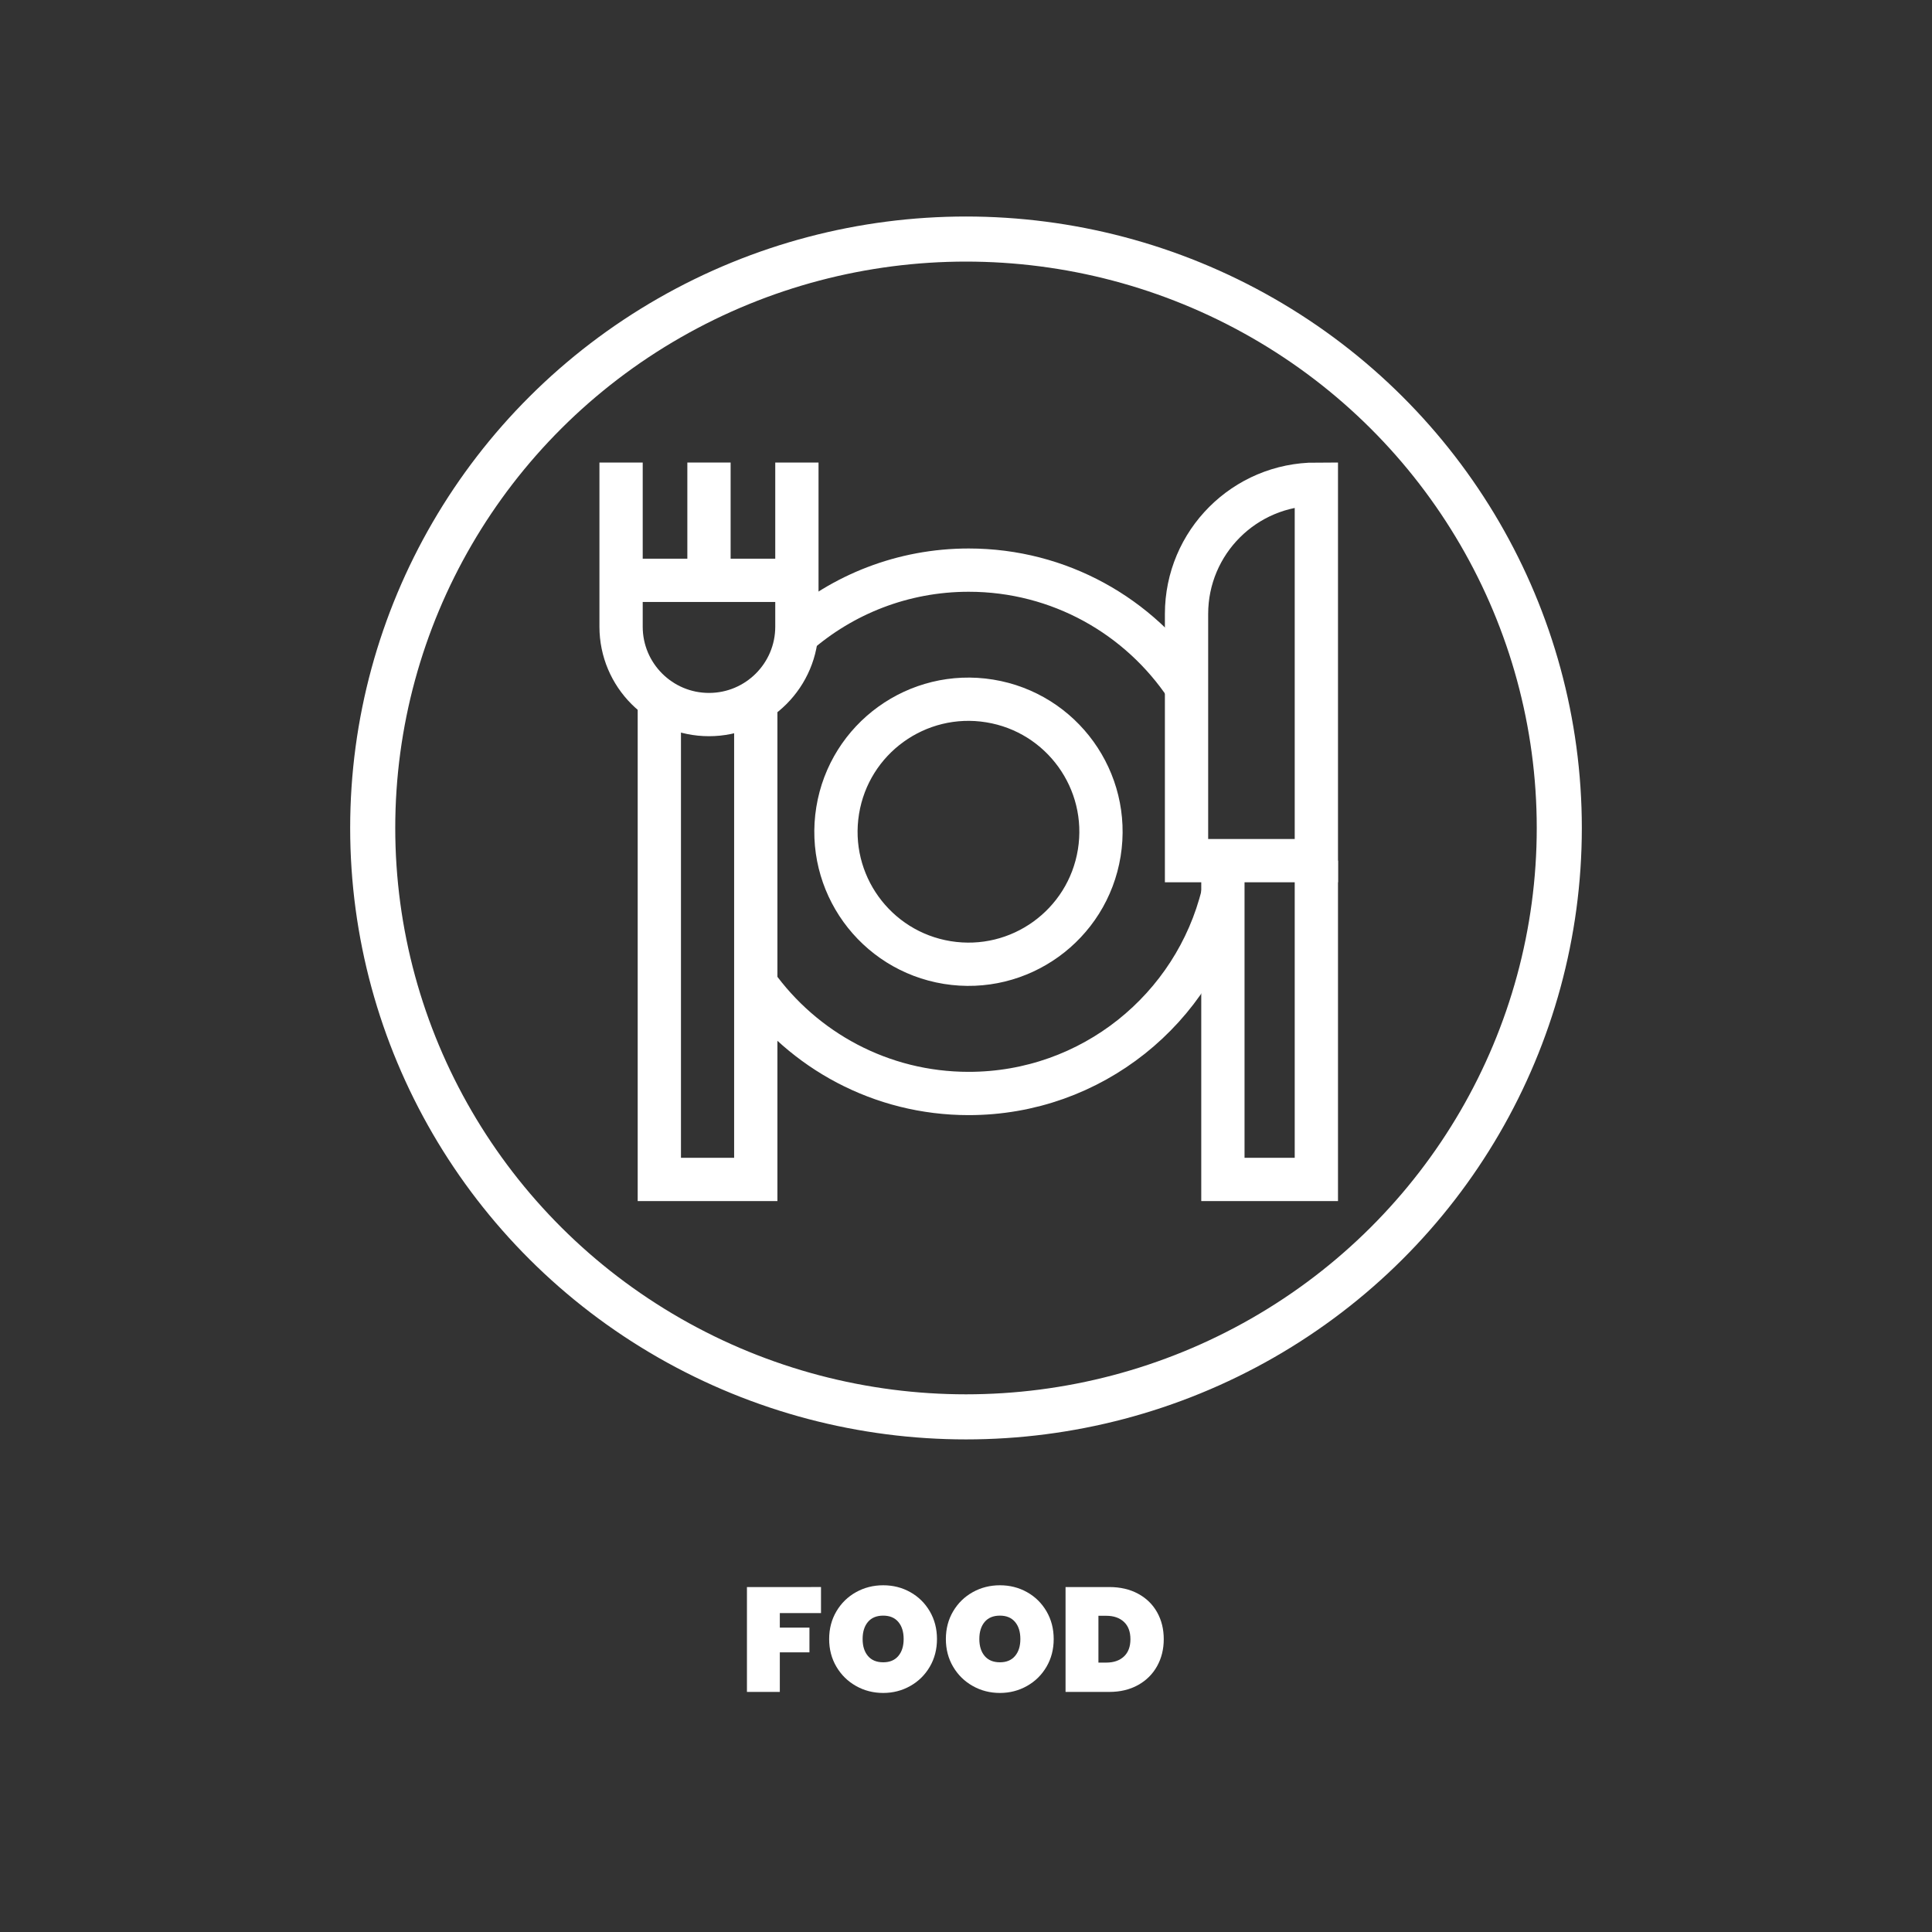 <svg version="1.1" id="Layer_1" xmlns="http://www.w3.org/2000/svg" xmlns:xlink="http://www.w3.org/1999/xlink" x="0px" y="0px" viewBox="0 0 300 300" style="enable-background:new 0 0 300 300;" xml:space="preserve">
<rect x="0" y="0" width="300" height="300" fill="#333333" stroke="none"/>
<g>
	<g>
		<path style="fill:none;stroke:#FFFFFF;stroke-miterlimit:10;" d="M150,220.01c50.88,0,92.126-40.942,92.126-91.446
			S200.88,37.119,150,37.119S57.874,78.06,57.874,128.564S99.12,220.01,150,220.01"></path>
		<ellipse style="fill:none;stroke:#FFFFFF;stroke-width:7;" cx="150" cy="128.565" rx="92.126" ry="91.445"></ellipse>
	</g>
	<path style="fill:none;stroke:#FFFFFF;stroke-width:6.72;stroke-miterlimit:10;" d="M189.891,138.856
		c-4.347,17.761-20.369,30.94-39.47,30.94c-13.631,0-25.694-6.712-33.065-17.011"></path>
	<path style="fill:none;stroke:#FFFFFF;stroke-width:6.72;stroke-miterlimit:10;" d="M123.681,98.567
		c7.146-6.25,16.501-10.038,26.74-10.038c14.108,0,26.537,7.19,33.822,18.107"></path>
	
		<ellipse transform="matrix(0.16 -0.987 0.987 0.16 -1.168 256.952)" style="fill:none;stroke:#FFFFFF;stroke-width:6.72;stroke-miterlimit:10;" cx="150.421" cy="129.162" rx="20.577" ry="20.577"></ellipse>
	<polyline style="fill:none;stroke:#FFFFFF;stroke-width:6.72;stroke-miterlimit:10;" points="189.891,133.642 189.891,183.143 
		204.403,183.143 204.403,133.642"></polyline>
	<path style="fill:none;stroke:#FFFFFF;stroke-width:6.72;stroke-miterlimit:10;" d="M204.403,75.181
		c-11.134,0-20.159,9.025-20.159,20.159v38.302h20.159V75.181z"></path>
	<polyline style="fill:none;stroke:#FFFFFF;stroke-width:6.72;stroke-miterlimit:10;" points="102.38,108.585 102.38,183.143 
		117.356,183.143 117.356,108.884"></polyline>
	<path style="fill:none;stroke:#FFFFFF;stroke-width:6.72;stroke-miterlimit:10;" d="M96.44,71.821v25.486
		c0,7.538,6.112,13.65,13.65,13.65c7.539,0,13.651-6.112,13.651-13.65V71.821"></path>
	
		<line style="fill:none;stroke:#FFFFFF;stroke-width:6.72;stroke-miterlimit:10;" x1="110.09" y1="90.114" x2="110.09" y2="71.822"></line>
	
		<line style="fill:none;stroke:#FFFFFF;stroke-width:6.72;stroke-miterlimit:10;" x1="96.44" y1="90.114" x2="123.741" y2="90.114"></line>
	<rect x="70.611" y="55.266" style="fill:none;" width="163.669" height="133.229"></rect>
	<g>
		<path style="fill:#FFFFFF;" d="M127.485,246.435v4.048h-6.395v2.254h4.601v3.842h-4.601v6.141h-5.105v-16.284H127.485z"></path>
		<path style="fill:#FFFFFF;" d="M132.924,261.8c-1.28-0.721-2.296-1.717-3.047-2.99c-0.752-1.272-1.127-2.706-1.127-4.301
			s0.375-3.028,1.127-4.301c0.751-1.272,1.767-2.266,3.047-2.979s2.688-1.069,4.221-1.069s2.937,0.356,4.209,1.069
			s2.28,1.706,3.024,2.979s1.115,2.706,1.115,4.301s-0.371,3.028-1.115,4.301c-0.744,1.273-1.756,2.27-3.036,2.99
			s-2.68,1.081-4.197,1.081C135.611,262.881,134.204,262.52,132.924,261.8z M139.49,257.142c0.553-0.652,0.828-1.53,0.828-2.634
			c0-1.119-0.275-2.005-0.828-2.656c-0.552-0.652-1.334-0.978-2.346-0.978c-1.027,0-1.817,0.325-2.369,0.978
			c-0.552,0.651-0.828,1.537-0.828,2.656c0,1.104,0.276,1.981,0.828,2.634c0.552,0.651,1.342,0.978,2.369,0.978
			C138.156,258.12,138.939,257.794,139.49,257.142z"></path>
		<path style="fill:#FFFFFF;" d="M151.048,261.8c-1.28-0.721-2.296-1.717-3.047-2.99c-0.752-1.272-1.127-2.706-1.127-4.301
			s0.375-3.028,1.127-4.301c0.751-1.272,1.767-2.266,3.047-2.979s2.688-1.069,4.221-1.069s2.937,0.356,4.209,1.069
			s2.28,1.706,3.024,2.979s1.115,2.706,1.115,4.301s-0.371,3.028-1.115,4.301c-0.744,1.273-1.756,2.27-3.036,2.99
			s-2.68,1.081-4.197,1.081C153.735,262.881,152.328,262.52,151.048,261.8z M157.614,257.142c0.553-0.652,0.828-1.53,0.828-2.634
			c0-1.119-0.275-2.005-0.828-2.656c-0.552-0.652-1.334-0.978-2.346-0.978c-1.027,0-1.817,0.325-2.369,0.978
			c-0.552,0.651-0.828,1.537-0.828,2.656c0,1.104,0.276,1.981,0.828,2.634c0.552,0.651,1.342,0.978,2.369,0.978
			C156.28,258.12,157.063,257.794,157.614,257.142z"></path>
		<path style="fill:#FFFFFF;" d="M176.716,247.471c1.28,0.69,2.266,1.648,2.956,2.875c0.689,1.227,1.035,2.622,1.035,4.186
			c0,1.55-0.346,2.944-1.035,4.187c-0.69,1.242-1.676,2.22-2.956,2.933s-2.771,1.069-4.474,1.069h-6.784v-16.284h6.784
			C173.944,246.435,175.436,246.78,176.716,247.471z M174.52,257.223c0.675-0.629,1.012-1.525,1.012-2.691
			c0-1.165-0.337-2.062-1.012-2.69s-1.587-0.943-2.737-0.943h-1.219v7.269h1.219C172.933,258.166,173.845,257.851,174.52,257.223z"></path>
	</g>
</g>
</svg>
